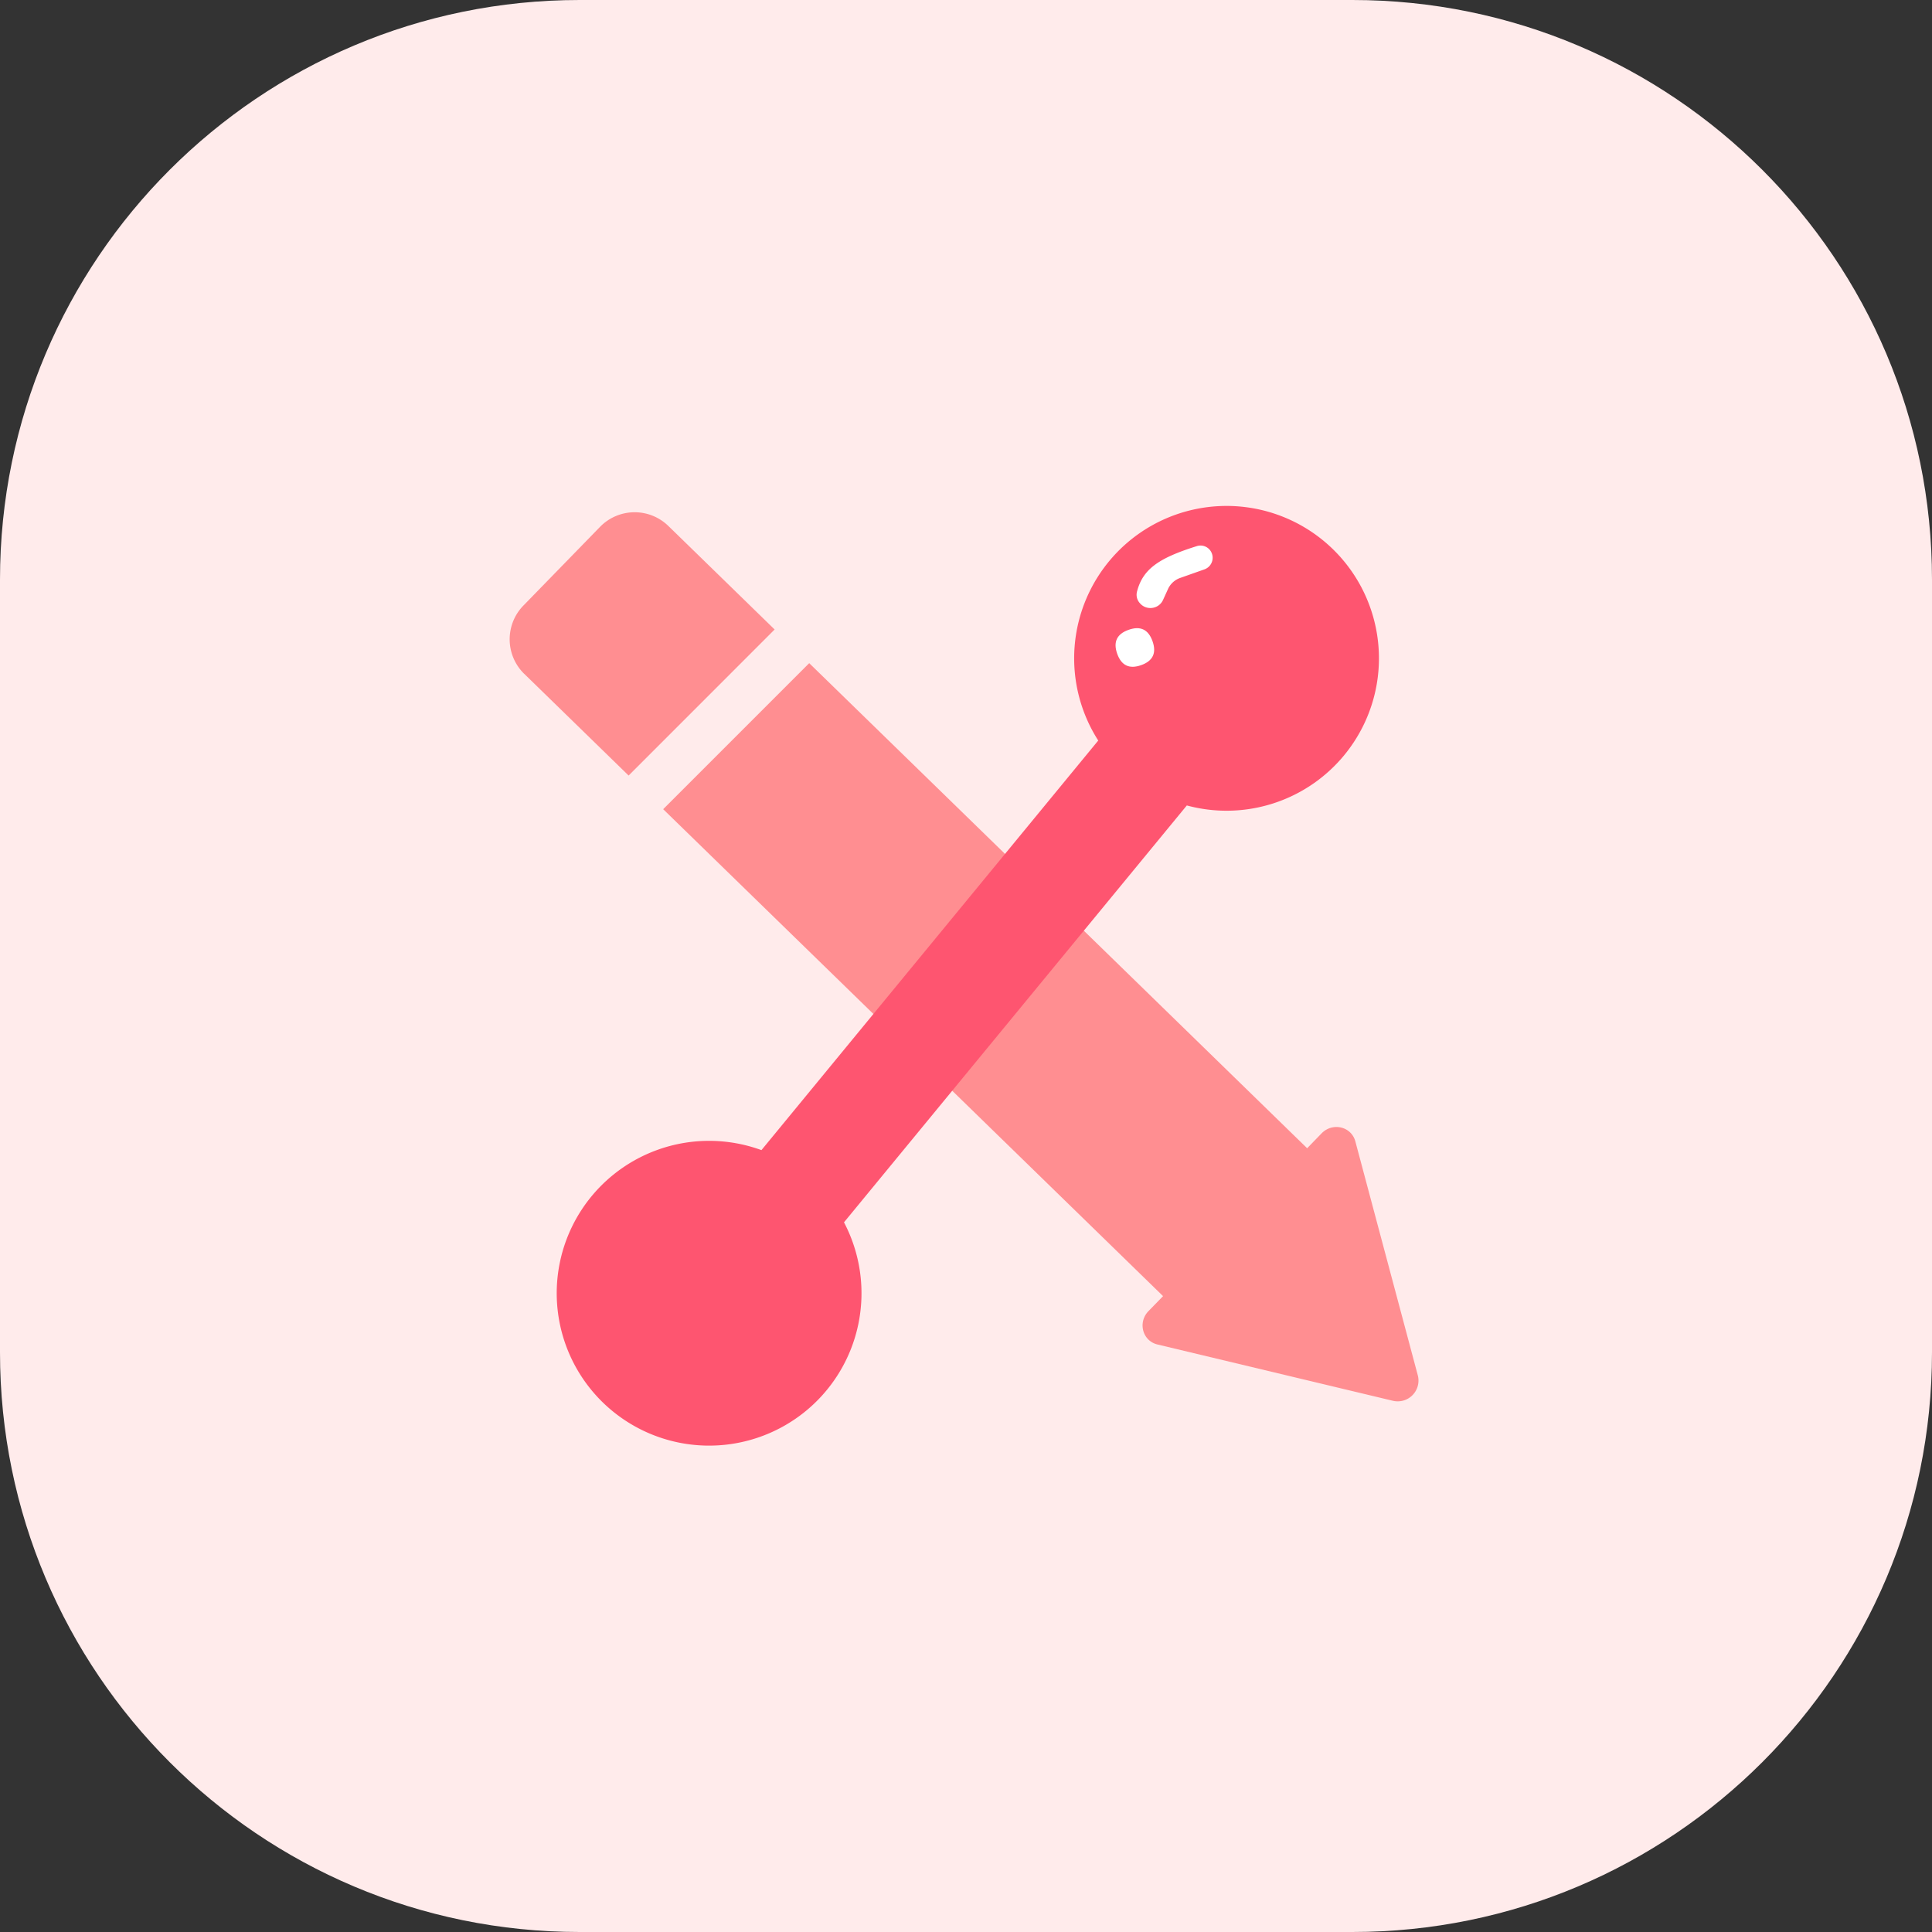 <?xml version="1.0" standalone="no"?><!DOCTYPE svg PUBLIC "-//W3C//DTD SVG 1.1//EN" "http://www.w3.org/Graphics/SVG/1.1/DTD/svg11.dtd"><svg t="1694674487372" class="icon" viewBox="0 0 1024 1024" version="1.1" xmlns="http://www.w3.org/2000/svg" p-id="3047" xmlns:xlink="http://www.w3.org/1999/xlink" width="128" height="128"><rect x="0" y="0" width="1024" height="1024" fill="#333333" stroke="none"/><path d="M716.8 0H307.2C137.549 0 0 137.549 0 307.2v409.6c0 169.651 137.549 307.2 307.2 307.2h409.6c169.651 0 307.2-137.549 307.2-307.2V307.2c0-169.651-137.549-307.2-307.2-307.2z" fill="#FFEBEB" p-id="3048"></path><path d="M277.862 357.171a25.6 25.6 0 0 1-0.461-36.198l40.627-41.728a25.6 25.6 0 0 1 36.198-0.486l56.346 54.886-77.389 77.414-55.296-53.888z m73.651 71.731L616.448 686.976l-7.68 7.885c-5.862 5.99-3.226 15.846 4.71 17.741l124.928 29.875a11.008 11.008 0 0 0 13.082-13.44l-33.126-124.083c-2.125-7.885-12.032-10.24-17.869-4.275l-7.68 7.91L428.902 351.488l-77.389 77.389z" fill="#FF8E91" p-id="3049"></path><path d="M729.779 362.163a80.768 80.768 0 0 1-100.736 64.742l-181.709 220.954a80.768 80.768 0 1 1-43.75-38.272l178.509-217.088a80.768 80.768 0 1 1 147.686-30.362z" fill="#FE5570" p-id="3050"></path><path d="M614.174 349.241m-3.306-9.367l0 0q-3.306-9.367-12.672-6.061l0 0q-9.367 3.306-6.061 12.672l0 0q3.306 9.367 12.672 6.061l0 0q9.367-3.306 6.061-12.672Z" fill="#FFFFFF" p-id="3051"></path><path d="M603.904 319.386c3.354 4.403 10.24 3.635 12.544-1.434l2.611-5.734a11.136 11.136 0 0 1 6.426-5.888l12.902-4.557a6.528 6.528 0 0 0 3.866-8.576 6.4 6.4 0 0 0-7.834-3.763c-20.48 6.4-28.774 12.288-31.821 24.269a6.682 6.682 0 0 0 1.28 5.683z" fill="#FFFFFF" p-id="3052"></path></svg>